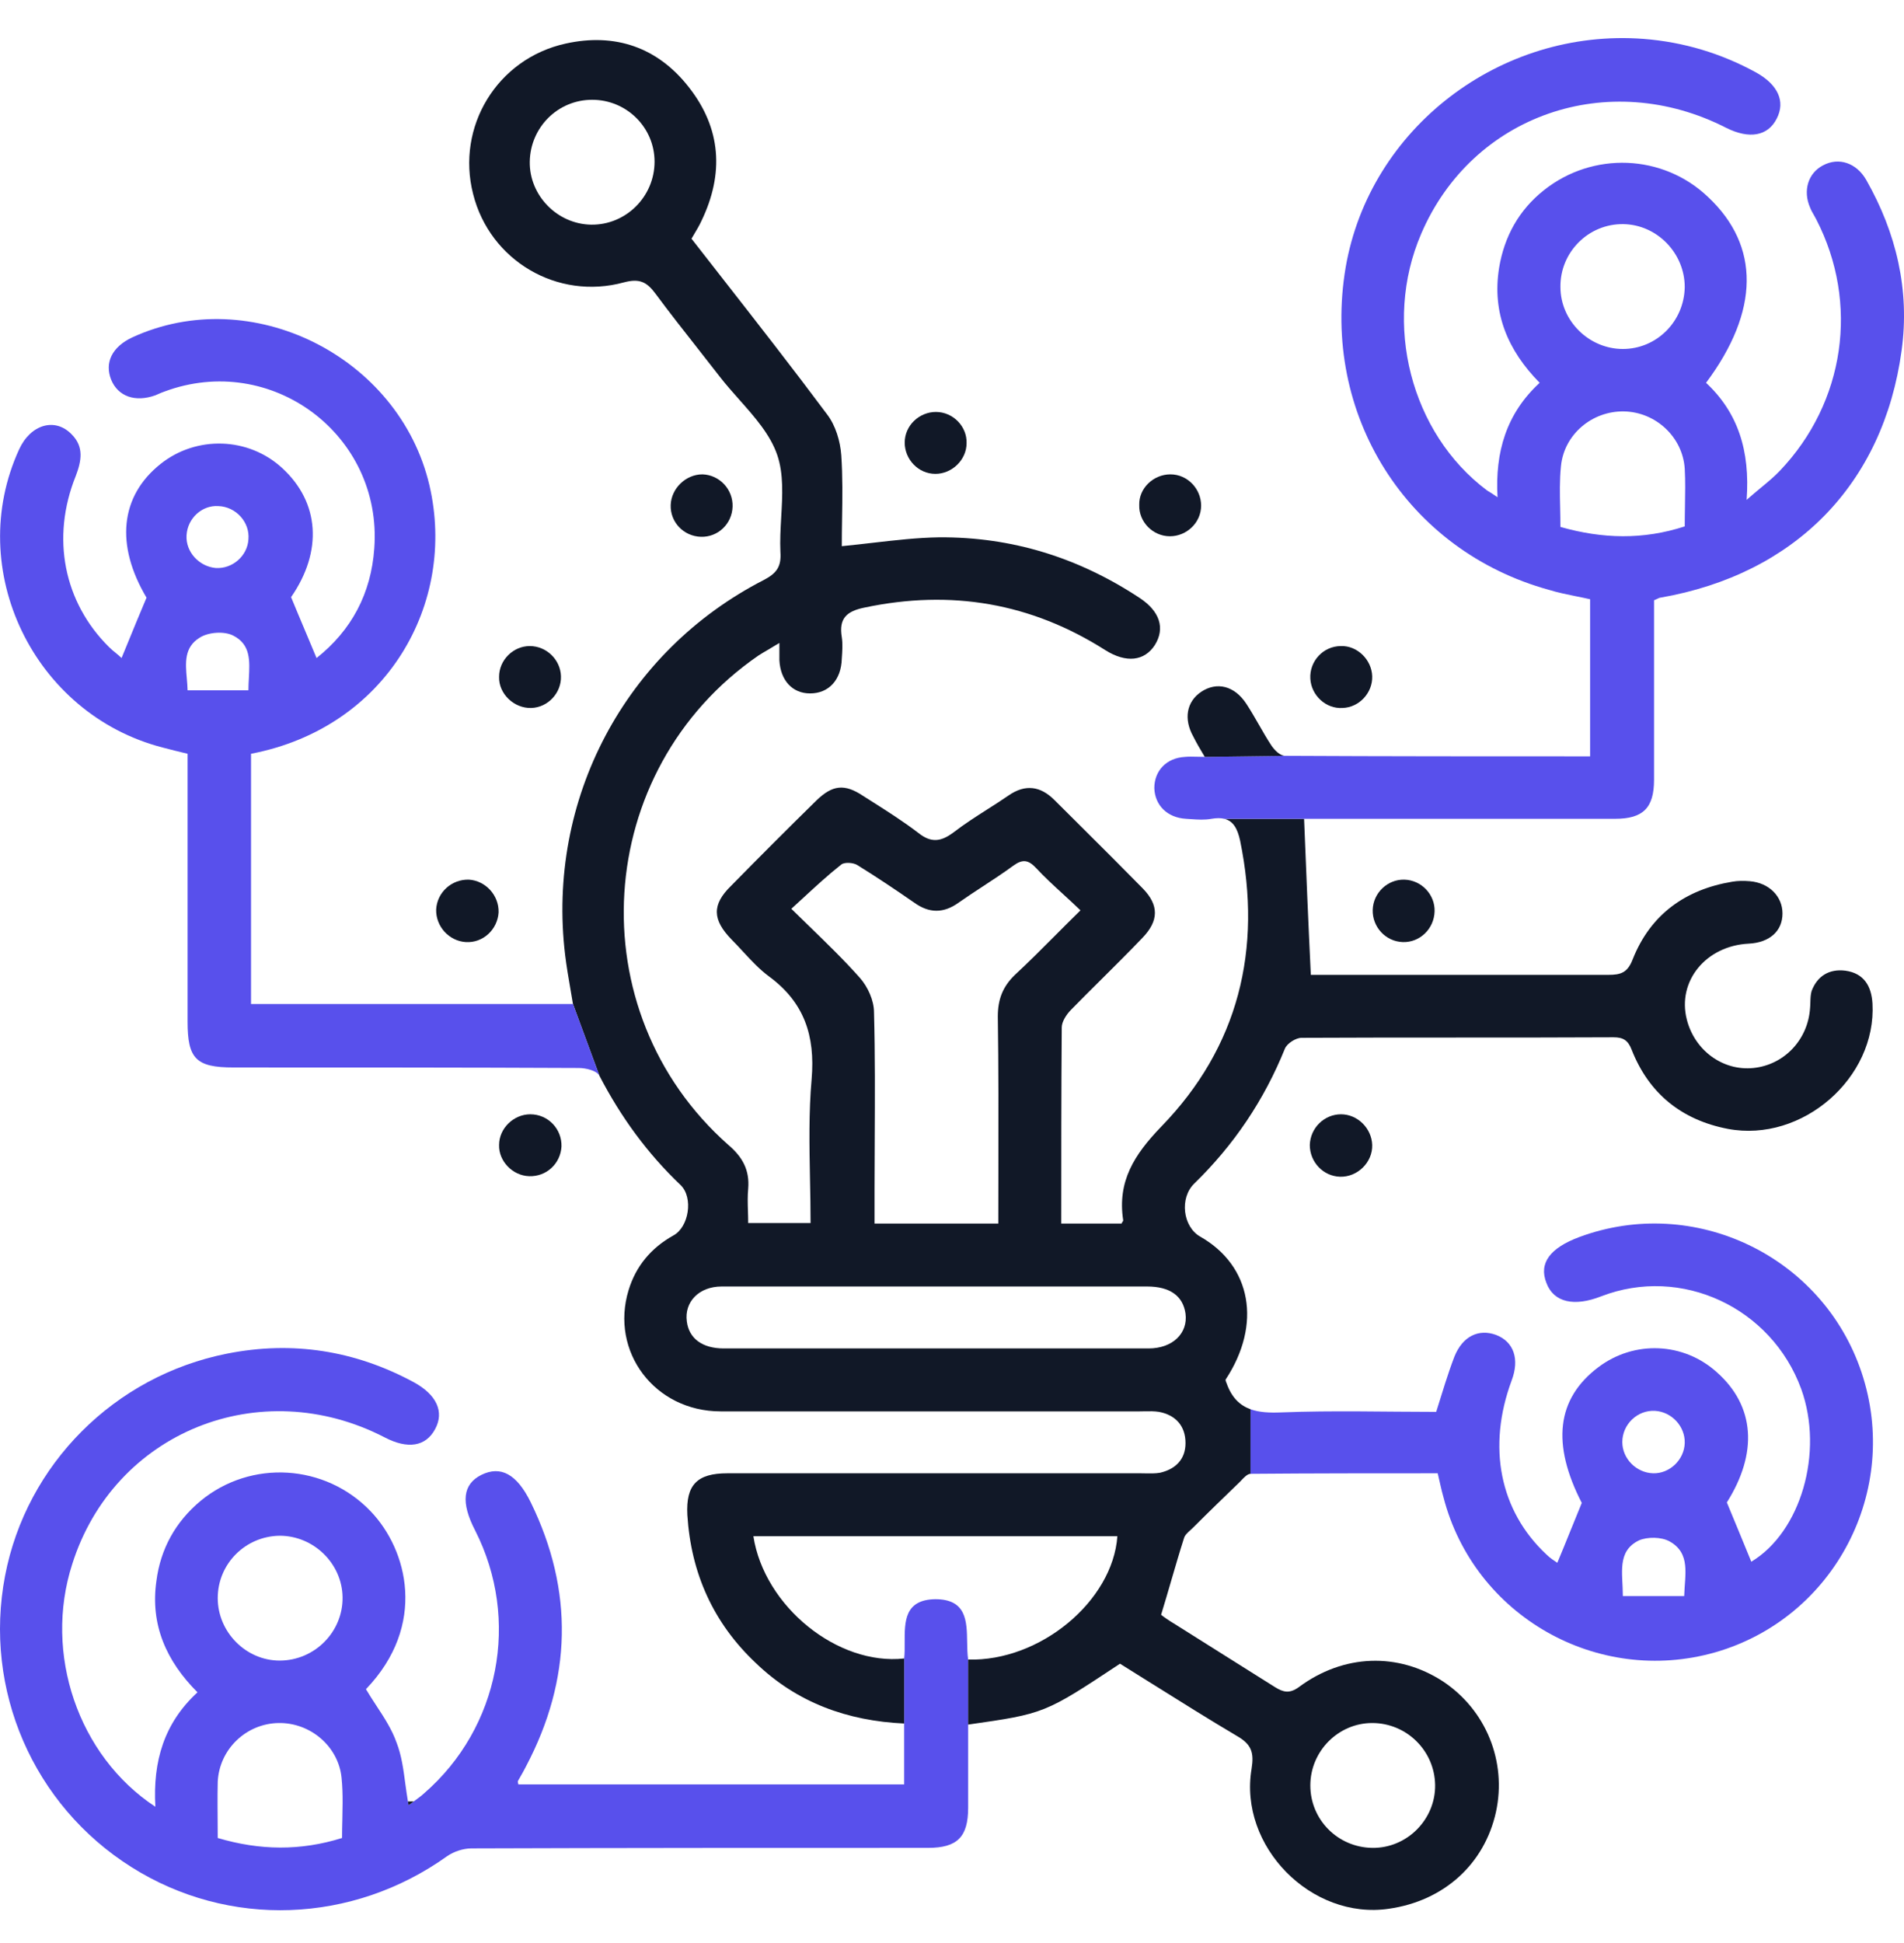 <svg width="50" height="51" viewBox="0 0 50 51" fill="none" xmlns="http://www.w3.org/2000/svg">
<g clip-path="url(#clip0_63_191)">
<path fill-rule="evenodd" clip-rule="evenodd" d="M37.715 37.059C36.376 37.059 35.011 37.019 33.645 37.073C33.342 37.086 33.069 37.073 32.839 36.99V38.685C34.477 38.671 36.116 38.671 37.754 38.671H37.755C37.81 38.903 37.851 39.108 37.906 39.299C38.711 42.413 41.948 44.256 45.048 43.369C48.175 42.467 49.923 39.122 48.885 36.022C47.861 32.963 44.488 31.351 41.47 32.471C40.705 32.758 40.405 33.154 40.609 33.673C40.801 34.192 41.347 34.301 42.043 34.028C44.16 33.209 46.523 34.328 47.301 36.459C47.902 38.125 47.287 40.214 45.99 40.992C45.785 40.487 45.567 39.968 45.348 39.436C46.167 38.138 46.086 36.909 45.089 36.022C44.215 35.23 42.917 35.175 41.975 35.885C40.869 36.718 40.746 37.906 41.538 39.449C41.306 40.009 41.115 40.501 40.896 41.02C40.814 40.965 40.705 40.897 40.609 40.801C39.38 39.654 39.053 37.974 39.695 36.24C39.913 35.667 39.749 35.216 39.285 35.038C38.834 34.875 38.411 35.066 38.192 35.612C38.015 36.076 37.878 36.541 37.715 37.059ZM44.228 41.894H42.617C42.617 41.293 42.453 40.719 43.04 40.432C43.259 40.337 43.627 40.337 43.846 40.46C44.406 40.774 44.242 41.334 44.228 41.894ZM44.242 37.879C44.228 38.316 43.846 38.685 43.409 38.671C42.972 38.657 42.603 38.289 42.603 37.852C42.603 37.387 42.999 37.005 43.464 37.032C43.901 37.059 44.256 37.442 44.242 37.879Z" fill="#5850EC"/>
<path fill-rule="evenodd" clip-rule="evenodd" d="M5.186 44.42C4.312 45.226 4.011 46.223 4.08 47.424C2.045 46.086 1.144 43.396 1.895 41.061C2.987 37.592 6.825 36.035 10.102 37.729C10.703 38.043 11.181 37.974 11.427 37.51C11.672 37.059 11.468 36.609 10.867 36.281C9.324 35.448 7.685 35.189 5.964 35.53C3.001 36.117 0.693 38.439 0.133 41.361C-0.44 44.352 0.871 47.383 3.452 49.008C6.005 50.62 9.255 50.497 11.741 48.722C11.918 48.599 12.164 48.517 12.383 48.517C16.383 48.503 20.369 48.503 24.369 48.503H24.373C25.137 48.503 25.424 48.217 25.424 47.452V45.267V43.56C25.403 43.42 25.401 43.264 25.398 43.106C25.39 42.553 25.381 41.976 24.564 41.976C23.753 41.986 23.755 42.562 23.757 43.113C23.758 43.258 23.759 43.402 23.744 43.532V45.239V46.837H13.612C13.598 46.783 13.598 46.769 13.598 46.755L13.621 46.713L13.65 46.663L13.662 46.641C13.714 46.55 13.769 46.455 13.816 46.359C15.018 44.079 15.073 41.757 13.939 39.436C13.571 38.685 13.147 38.466 12.642 38.712C12.15 38.958 12.096 39.436 12.478 40.173C13.666 42.508 13.12 45.349 11.14 47.069C11.062 47.14 10.979 47.201 10.9 47.258L10.866 47.283C10.819 47.317 10.773 47.35 10.73 47.383C10.724 47.351 10.718 47.319 10.713 47.286C10.686 47.126 10.664 46.968 10.643 46.813C10.593 46.434 10.544 46.074 10.416 45.745C10.294 45.396 10.087 45.08 9.88 44.765C9.788 44.623 9.695 44.482 9.61 44.338C11.222 42.658 10.703 40.678 9.733 39.668C8.545 38.425 6.592 38.302 5.268 39.395C4.612 39.941 4.216 40.651 4.107 41.498C3.943 42.645 4.367 43.601 5.186 44.42ZM8.982 48.244C7.89 48.585 6.825 48.572 5.718 48.244C5.718 48.068 5.717 47.896 5.715 47.728C5.714 47.614 5.713 47.502 5.713 47.39C5.712 47.181 5.713 46.975 5.718 46.769C5.759 45.909 6.47 45.239 7.316 45.226C8.149 45.212 8.887 45.84 8.969 46.66C8.992 46.878 8.998 47.099 8.997 47.322C8.996 47.469 8.993 47.616 8.99 47.764C8.986 47.923 8.982 48.084 8.982 48.244ZM5.718 41.948C5.718 41.047 6.442 40.323 7.344 40.31C8.231 40.31 8.982 41.033 8.996 41.921C9.01 42.836 8.258 43.587 7.344 43.587C6.456 43.587 5.718 42.836 5.718 41.948Z" fill="#5850EC"/>
<path fill-rule="evenodd" clip-rule="evenodd" d="M19.852 43.655C20.931 44.693 22.256 45.171 23.744 45.239V43.532C21.996 43.724 20.071 42.167 19.784 40.323H29.343C29.22 42.03 27.309 43.614 25.424 43.56V45.267C27.431 44.98 27.431 44.98 29.412 43.669C29.689 43.841 29.967 44.016 30.246 44.191L30.247 44.191C30.986 44.654 31.731 45.121 32.484 45.567C32.867 45.786 32.935 46.004 32.867 46.428C32.525 48.462 34.437 50.401 36.472 50.101C37.919 49.896 38.984 48.927 39.285 47.561C39.572 46.236 39.025 44.884 37.892 44.133C36.718 43.369 35.284 43.41 34.109 44.283C33.864 44.461 33.7 44.42 33.481 44.283C33.038 44.004 32.598 43.728 32.159 43.452L32.156 43.45C31.716 43.174 31.276 42.897 30.832 42.617C30.695 42.536 30.559 42.44 30.491 42.385C30.587 42.07 30.677 41.765 30.763 41.468C30.872 41.096 30.977 40.735 31.091 40.378C31.112 40.296 31.186 40.23 31.262 40.161C31.287 40.139 31.313 40.115 31.337 40.091C31.733 39.695 32.143 39.299 32.553 38.903C32.567 38.889 32.582 38.873 32.598 38.856C32.672 38.778 32.76 38.685 32.839 38.685V36.99C32.562 36.89 32.346 36.689 32.211 36.308C32.197 36.281 32.184 36.24 32.184 36.213C33.14 34.765 32.867 33.222 31.515 32.457C31.064 32.198 30.968 31.447 31.364 31.064C32.402 30.054 33.194 28.88 33.741 27.528C33.795 27.391 34.027 27.241 34.178 27.241C35.543 27.234 36.908 27.234 38.273 27.234H38.274H38.276C39.641 27.234 41.006 27.234 42.371 27.227C42.631 27.227 42.754 27.309 42.849 27.555C43.3 28.702 44.16 29.398 45.376 29.631C47.328 29.999 49.281 28.292 49.172 26.34C49.145 25.889 48.953 25.547 48.462 25.479C48.038 25.425 47.724 25.616 47.574 26.012C47.547 26.103 47.544 26.206 47.541 26.309C47.539 26.361 47.538 26.412 47.533 26.462C47.478 27.296 46.85 27.951 46.045 28.033C45.239 28.115 44.502 27.569 44.297 26.763C44.037 25.752 44.802 24.824 45.922 24.769C46.468 24.742 46.809 24.441 46.809 23.977C46.809 23.526 46.454 23.171 45.949 23.13C45.799 23.117 45.635 23.117 45.485 23.144C44.256 23.349 43.341 24.004 42.876 25.179C42.74 25.534 42.562 25.588 42.235 25.588H34.806H34.423C34.355 24.182 34.3 22.857 34.246 21.492H32.151C32.386 21.549 32.497 21.75 32.566 22.065C33.153 24.919 32.525 27.487 30.491 29.576C29.78 30.314 29.343 31.01 29.494 32.02C29.502 32.037 29.49 32.053 29.477 32.072C29.468 32.085 29.458 32.1 29.453 32.116H27.869V32.115C27.869 30.381 27.869 28.674 27.882 26.968C27.882 26.817 28.005 26.626 28.128 26.503C28.391 26.234 28.659 25.968 28.928 25.701C29.287 25.344 29.648 24.986 29.999 24.619C30.436 24.168 30.436 23.759 30.012 23.322C29.503 22.803 28.988 22.291 28.471 21.776C28.211 21.519 27.951 21.26 27.691 21C27.322 20.631 26.926 20.577 26.489 20.877C26.307 21.002 26.12 21.122 25.933 21.241C25.631 21.434 25.329 21.627 25.042 21.847C24.714 22.093 24.454 22.134 24.113 21.86C23.723 21.562 23.313 21.302 22.901 21.04C22.822 20.991 22.744 20.941 22.666 20.891C22.174 20.563 21.86 20.604 21.436 21.014C20.685 21.751 19.934 22.502 19.197 23.253C18.692 23.745 18.705 24.141 19.211 24.66C19.314 24.764 19.414 24.871 19.513 24.979C19.728 25.211 19.942 25.443 20.194 25.629C21.122 26.312 21.409 27.186 21.314 28.32C21.237 29.189 21.254 30.071 21.271 30.958C21.279 31.339 21.286 31.721 21.286 32.102H19.648C19.648 31.99 19.644 31.882 19.641 31.778C19.635 31.578 19.63 31.39 19.648 31.201C19.689 30.709 19.497 30.368 19.129 30.054C15.155 26.544 15.551 20.208 19.921 17.204C19.994 17.157 20.073 17.111 20.16 17.06C20.253 17.006 20.354 16.946 20.467 16.876V17.327C20.494 17.859 20.808 18.201 21.273 18.201C21.764 18.201 22.092 17.846 22.106 17.286C22.119 17.094 22.133 16.903 22.106 16.726C22.024 16.234 22.229 16.043 22.706 15.947C24.973 15.469 27.076 15.824 29.029 17.067C29.576 17.409 30.053 17.354 30.327 16.931C30.6 16.494 30.463 16.043 29.917 15.688C28.319 14.636 26.571 14.09 24.659 14.104C24.086 14.113 23.519 14.179 22.941 14.245C22.666 14.277 22.388 14.309 22.106 14.336C22.106 14.099 22.109 13.86 22.113 13.622C22.122 13.063 22.13 12.501 22.092 11.946C22.065 11.577 21.942 11.168 21.723 10.881C20.825 9.677 19.903 8.497 18.975 7.31C18.703 6.963 18.431 6.615 18.159 6.265C18.181 6.228 18.203 6.191 18.224 6.155C18.297 6.033 18.366 5.917 18.419 5.801C19.019 4.558 18.938 3.37 18.091 2.291C17.271 1.24 16.152 0.857 14.854 1.144C13.052 1.54 11.973 3.329 12.424 5.091C12.861 6.839 14.636 7.89 16.384 7.412C16.794 7.303 16.985 7.399 17.217 7.713C17.574 8.195 17.949 8.672 18.323 9.147C18.52 9.397 18.717 9.648 18.91 9.898C19.065 10.097 19.237 10.291 19.41 10.486C19.819 10.946 20.23 11.409 20.412 11.946C20.58 12.441 20.548 13.006 20.515 13.572C20.498 13.88 20.48 14.188 20.494 14.486C20.522 14.868 20.399 15.046 20.057 15.224C16.411 17.094 14.349 20.986 14.841 25.07C14.878 25.369 14.928 25.662 14.978 25.952C15.001 26.086 15.024 26.22 15.046 26.353L15.742 28.238C16.302 29.317 16.998 30.273 17.872 31.105C18.214 31.433 18.091 32.212 17.681 32.43C17.094 32.758 16.698 33.236 16.507 33.864C16.015 35.475 17.189 37.046 18.924 37.046H29.931C29.971 37.046 30.012 37.045 30.054 37.044C30.181 37.042 30.312 37.039 30.436 37.059C30.873 37.142 31.132 37.428 31.132 37.879C31.132 38.302 30.873 38.562 30.463 38.657C30.34 38.678 30.209 38.675 30.082 38.673C30.04 38.672 29.998 38.671 29.958 38.671H19.101C18.309 38.671 18.009 38.971 18.05 39.763C18.145 41.293 18.733 42.604 19.852 43.655ZM26.653 25.588C26.325 25.903 26.203 26.244 26.203 26.681C26.223 28.02 26.22 29.358 26.218 30.725C26.217 31.185 26.216 31.648 26.216 32.116H23.581H22.966V31.228C22.966 30.783 22.968 30.339 22.971 29.895C22.976 28.788 22.982 27.683 22.952 26.572C22.952 26.258 22.788 25.903 22.584 25.67C22.168 25.201 21.718 24.765 21.216 24.278C21.075 24.141 20.93 24.001 20.781 23.854C20.887 23.758 20.99 23.663 21.092 23.569C21.426 23.261 21.747 22.965 22.092 22.693C22.174 22.625 22.406 22.639 22.515 22.707C23.021 23.021 23.512 23.349 24.004 23.69C24.4 23.977 24.782 23.977 25.178 23.69C25.384 23.545 25.599 23.405 25.814 23.264C26.083 23.088 26.354 22.91 26.612 22.721C26.858 22.543 27.008 22.57 27.213 22.789C27.423 23.016 27.654 23.227 27.899 23.452C28.052 23.592 28.211 23.738 28.374 23.895C28.143 24.121 27.923 24.341 27.709 24.556C27.353 24.913 27.011 25.256 26.653 25.588ZM30.163 35.394H24.523H19.006C18.446 35.394 18.091 35.134 18.036 34.683C17.968 34.178 18.35 33.768 18.951 33.768H22.543H30.122C30.723 33.768 31.064 34.014 31.132 34.478C31.201 34.998 30.791 35.394 30.163 35.394ZM13.912 4.244C13.926 3.343 14.649 2.619 15.551 2.619C16.452 2.619 17.189 3.343 17.189 4.244C17.189 5.159 16.438 5.91 15.524 5.897C14.636 5.883 13.898 5.132 13.912 4.244ZM34.41 46.864C34.41 45.963 35.147 45.226 36.035 45.226C36.936 45.226 37.673 45.95 37.687 46.851C37.701 47.752 36.95 48.517 36.035 48.503C35.133 48.49 34.41 47.766 34.41 46.864Z" fill="#111827"/>
<path fill-rule="evenodd" clip-rule="evenodd" d="M30.313 20.686C30.327 21.137 30.654 21.464 31.146 21.492C31.187 21.494 31.227 21.497 31.267 21.5C31.455 21.513 31.635 21.525 31.815 21.492C31.949 21.469 32.059 21.469 32.151 21.492H34.246H34.724H42.412C43.15 21.492 43.436 21.205 43.436 20.468V16.261V15.756C43.472 15.741 43.5 15.727 43.523 15.717C43.561 15.699 43.583 15.688 43.6 15.688C47.137 15.073 49.459 12.711 49.937 9.201C50.155 7.617 49.8 6.115 49.008 4.722C48.748 4.271 48.284 4.121 47.874 4.34C47.478 4.545 47.342 5.009 47.533 5.446C47.559 5.514 47.594 5.576 47.631 5.64C47.654 5.679 47.676 5.718 47.697 5.76C48.831 7.959 48.448 10.567 46.741 12.356C46.597 12.508 46.432 12.645 46.242 12.802C46.127 12.898 46.002 13.001 45.867 13.121C45.963 11.823 45.635 10.826 44.802 10.048C46.209 8.163 46.222 6.456 44.857 5.173C43.669 4.039 41.825 3.971 40.541 4.995C39.886 5.514 39.503 6.211 39.367 7.03C39.176 8.218 39.599 9.201 40.432 10.048C39.558 10.854 39.258 11.864 39.326 13.052C39.189 12.957 39.121 12.916 39.053 12.875C37.045 11.373 36.308 8.491 37.319 6.142C38.657 3.015 42.235 1.772 45.334 3.357C45.935 3.657 46.427 3.575 46.659 3.111C46.891 2.66 46.687 2.223 46.127 1.909C45.212 1.404 44.215 1.103 43.163 1.021C39.394 0.735 35.967 3.37 35.338 7.016C34.683 10.881 36.95 14.459 40.678 15.483C40.911 15.555 41.15 15.603 41.387 15.651C41.511 15.676 41.635 15.701 41.757 15.729V19.853C39.066 19.853 36.404 19.853 33.741 19.839L31.638 19.867C31.559 19.867 31.489 19.865 31.425 19.863C31.311 19.86 31.215 19.858 31.119 19.867C30.627 19.894 30.313 20.235 30.313 20.686ZM44.242 13.817C43.15 14.172 42.084 14.145 40.978 13.831C40.978 13.666 40.974 13.502 40.971 13.339C40.962 12.964 40.954 12.595 40.992 12.233C41.074 11.4 41.811 10.785 42.644 10.799C43.477 10.813 44.187 11.468 44.242 12.301C44.26 12.626 44.254 12.951 44.248 13.287C44.245 13.46 44.242 13.636 44.242 13.817ZM42.631 5.883C43.518 5.897 44.242 6.648 44.242 7.535C44.228 8.437 43.505 9.16 42.617 9.16C41.729 9.16 40.978 8.423 40.978 7.535C40.965 6.62 41.716 5.869 42.631 5.883Z" fill="#5850EC"/>
<path d="M31.337 19.334C31.419 19.498 31.515 19.662 31.638 19.867L33.741 19.839C33.618 19.839 33.468 19.689 33.386 19.566C33.269 19.389 33.164 19.204 33.058 19.02C32.952 18.836 32.846 18.651 32.73 18.474C32.416 17.996 31.952 17.887 31.542 18.16C31.16 18.419 31.078 18.87 31.337 19.334Z" fill="#111827"/>
<path fill-rule="evenodd" clip-rule="evenodd" d="M15.196 28.033C15.387 28.033 15.674 28.101 15.742 28.238L15.046 26.353H6.592V19.785C10.157 19.102 12 15.838 11.277 12.738C10.484 9.351 6.592 7.412 3.465 8.86C2.946 9.106 2.741 9.515 2.919 9.966C3.097 10.403 3.547 10.567 4.08 10.376C4.104 10.366 4.131 10.354 4.158 10.342C4.207 10.321 4.259 10.298 4.312 10.28C7.125 9.229 10.047 11.414 9.829 14.391C9.747 15.579 9.228 16.548 8.313 17.272C8.209 17.02 8.107 16.78 8.007 16.543C7.885 16.253 7.764 15.967 7.644 15.674C8.477 14.473 8.395 13.189 7.412 12.287C6.524 11.468 5.159 11.427 4.216 12.178C3.151 13.025 3.028 14.309 3.848 15.688C3.66 16.13 3.49 16.546 3.316 16.971L3.192 17.272C3.146 17.226 3.093 17.183 3.039 17.138C2.981 17.091 2.921 17.042 2.864 16.985C1.676 15.811 1.335 14.117 1.99 12.492C2.141 12.096 2.209 11.728 1.881 11.4C1.444 10.949 0.802 11.14 0.502 11.796C-0.946 14.95 0.884 18.747 4.271 19.621C4.476 19.675 4.694 19.73 4.926 19.785V20.358V26.817C4.926 27.787 5.145 28.019 6.128 28.019H6.131C9.148 28.019 12.179 28.019 15.196 28.033ZM5.241 16.739C5.473 16.589 5.896 16.562 6.128 16.685C6.583 16.918 6.56 17.34 6.536 17.797C6.53 17.903 6.524 18.011 6.524 18.119H4.926C4.924 18.017 4.915 17.914 4.906 17.812C4.869 17.395 4.834 16.992 5.241 16.739ZM5.664 14.909C5.227 14.868 4.872 14.486 4.899 14.049C4.926 13.598 5.309 13.257 5.732 13.284C6.196 13.298 6.565 13.708 6.524 14.158C6.497 14.595 6.101 14.937 5.664 14.909Z" fill="#5850EC"/>
<path fill-rule="evenodd" clip-rule="evenodd" d="M10.713 47.286L10.866 47.283C10.819 47.317 10.773 47.35 10.73 47.383C10.724 47.351 10.718 47.319 10.713 47.286Z" fill="#111827"/>
<path d="M25.383 11.632C25.383 12.069 25.001 12.438 24.564 12.438C24.113 12.438 23.758 12.055 23.758 11.618C23.758 11.168 24.14 10.813 24.577 10.813C25.028 10.813 25.397 11.195 25.383 11.632Z" fill="#111827"/>
<path d="M30.736 12.451C31.187 12.451 31.542 12.834 31.542 13.271C31.542 13.721 31.16 14.076 30.723 14.076C30.272 14.076 29.903 13.694 29.917 13.257C29.903 12.82 30.286 12.451 30.736 12.451Z" fill="#111827"/>
<path d="M13.912 16.958C14.349 16.958 14.718 17.313 14.731 17.75C14.745 18.187 14.39 18.569 13.953 18.583C13.502 18.597 13.093 18.214 13.106 17.764C13.106 17.327 13.475 16.958 13.912 16.958Z" fill="#111827"/>
<path d="M12.232 24.728C11.795 24.701 11.44 24.319 11.454 23.868C11.481 23.417 11.864 23.076 12.314 23.089C12.751 23.117 13.106 23.499 13.093 23.95C13.065 24.4 12.683 24.756 12.232 24.728Z" fill="#111827"/>
<path d="M36.84 24.728C36.39 24.715 36.035 24.332 36.048 23.881C36.062 23.431 36.444 23.076 36.882 23.089C37.332 23.103 37.687 23.485 37.673 23.922C37.66 24.387 37.278 24.742 36.84 24.728Z" fill="#111827"/>
<path d="M13.898 30.873C13.461 30.86 13.093 30.477 13.106 30.054C13.106 29.617 13.489 29.248 13.926 29.248C14.39 29.248 14.759 29.631 14.745 30.095C14.718 30.546 14.349 30.887 13.898 30.873Z" fill="#111827"/>
<path d="M36.035 17.75C36.048 18.187 35.693 18.569 35.256 18.583C34.819 18.61 34.437 18.255 34.41 17.818C34.382 17.354 34.751 16.958 35.215 16.958C35.639 16.944 36.021 17.313 36.035 17.75Z" fill="#111827"/>
<path d="M35.215 29.248C35.652 29.248 36.021 29.617 36.035 30.054C36.048 30.505 35.652 30.901 35.188 30.887C34.751 30.873 34.396 30.505 34.396 30.054C34.41 29.603 34.778 29.248 35.215 29.248Z" fill="#111827"/>
<path d="M19.238 13.298C19.224 13.749 18.856 14.104 18.405 14.09C17.954 14.076 17.599 13.708 17.613 13.257C17.627 12.82 18.009 12.451 18.446 12.451C18.897 12.465 19.252 12.847 19.238 13.298Z" fill="#111827"/>
</g>
<defs>
<clipPath id="clip0_63_191">
<rect width="50" height="50" fill="white" transform="translate(0 0.5)"/>
</clipPath>
</defs>
</svg>
